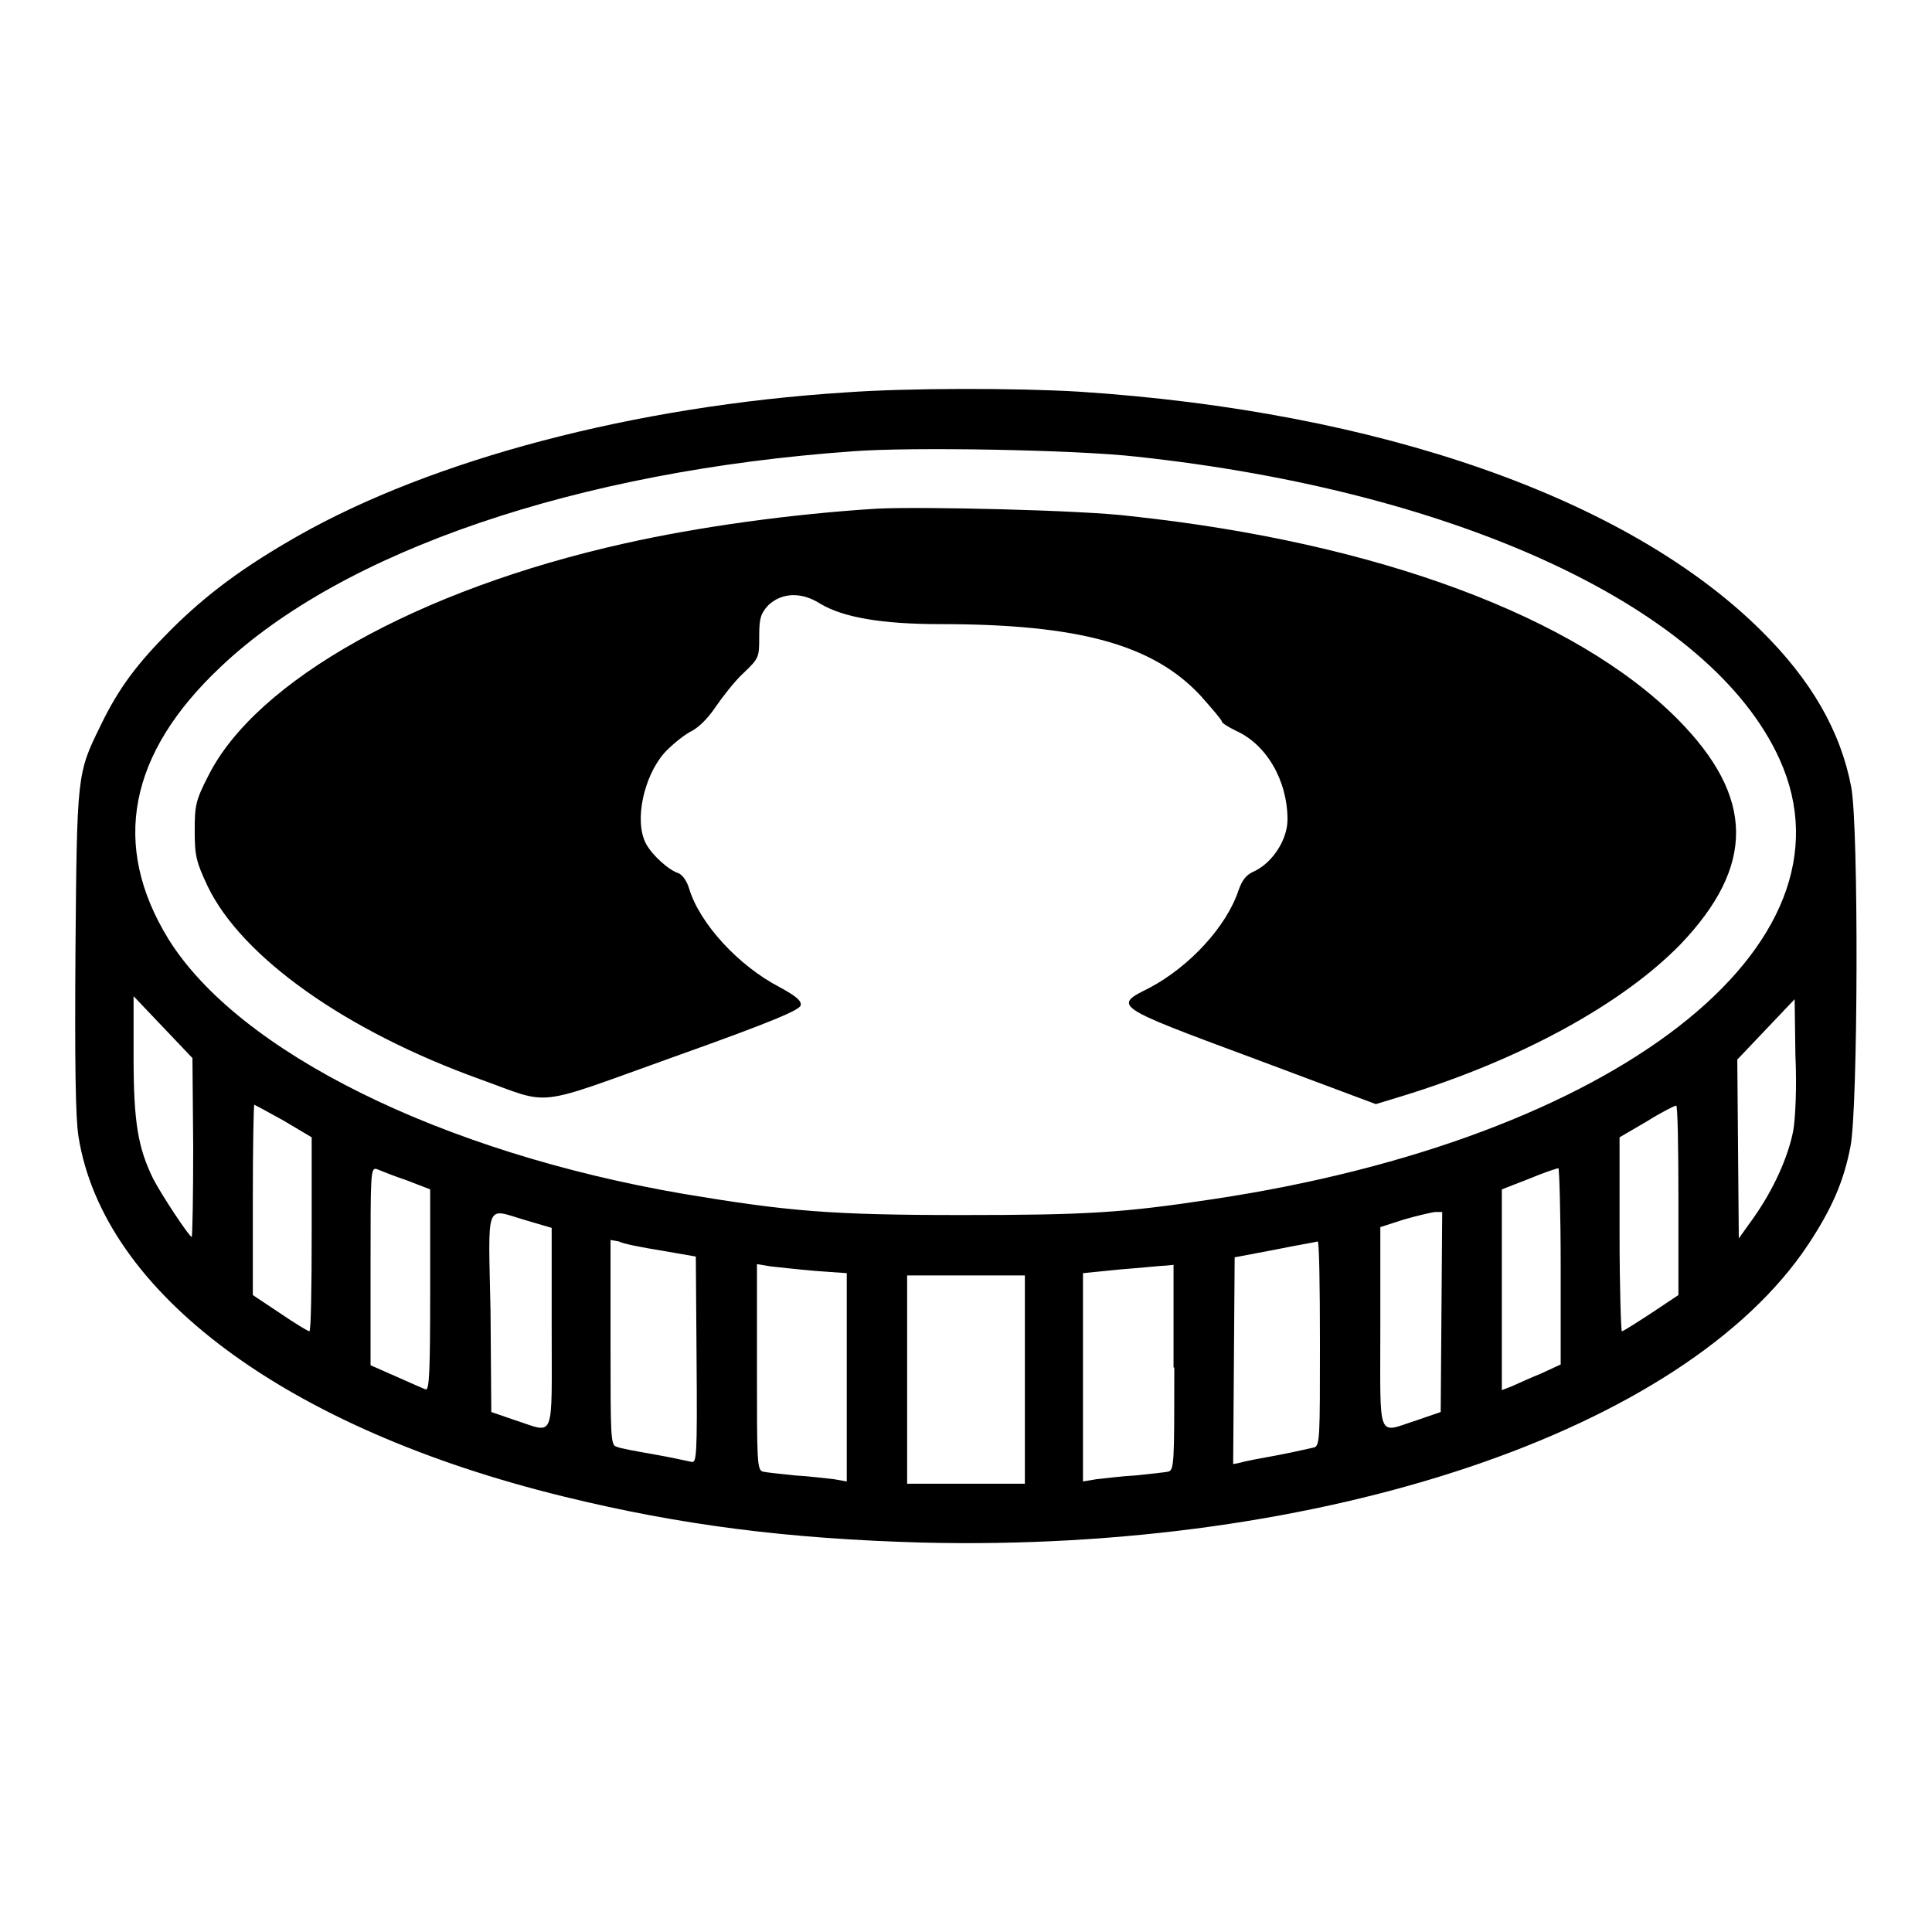 <?xml version="1.0" encoding="utf-8"?>
<!-- Svg Vector Icons : http://www.onlinewebfonts.com/icon -->
<!DOCTYPE svg PUBLIC "-//W3C//DTD SVG 1.1//EN" "http://www.w3.org/Graphics/SVG/1.1/DTD/svg11.dtd">
<svg version="1.1" xmlns="http://www.w3.org/2000/svg" xmlns:xlink="http://www.w3.org/1999/xlink" x="0px" y="0px" viewBox="0 0 256 256" enable-background="new 0 0 256 256" xml:space="preserve">
<g><g><g><path fill="#000000" d="M112,52c-28,1.8-54.7,8.9-72.5,19c-7.2,4.1-12.1,7.7-16.9,12.5c-4.4,4.4-6.9,7.7-9.3,12.7c-3.1,6.3-3.1,6.4-3.3,29.7c-0.1,14.8,0,22.3,0.4,24.7c3.3,20.7,27.5,38.7,64.3,47.7c15.5,3.8,29.7,5.6,47.5,6.1c53.1,1.3,101-14.8,117.4-39.5c3.1-4.7,4.7-8.3,5.6-13c1-5,1.1-42.3,0.1-47.6c-1.4-7.4-5.3-14.2-12-20.8c-17.7-17.5-50.5-29-90.3-31.6C134.6,51.4,120.3,51.4,112,52z M150.5,60.5c43,4.6,76.3,20.2,85.3,40.1c11.2,24.7-21.8,50.3-75.1,58.3c-11.9,1.8-16.6,2.1-33.2,2.1c-17.5,0-23.1-0.5-36.9-2.8c-32.1-5.5-59-18.8-68.3-33.8c-7.6-12.4-5.3-24.5,6.9-36C45.4,73,76.5,62.4,113,59.8C120.7,59.2,142.5,59.6,150.5,60.5z M25.6,152c0,6.5-0.1,11.9-0.2,11.9c-0.3,0-3.9-5.4-5.1-7.7c-2-4.1-2.6-7.4-2.6-16.2v-8l3.9,4.1l3.9,4.1L25.6,152z M237.6,149.9c-0.7,3.5-2.6,7.7-5.2,11.4l-2,2.8l-0.1-11.8l-0.1-11.9l3.8-4l3.8-4l0.1,7.4C238.1,144,237.9,148.3,237.6,149.9z M37.6,148.5l3.7,2.2v12.8c0,7.1-0.1,12.9-0.3,12.9c-0.2,0-2-1.1-3.9-2.4l-3.6-2.4V159c0-6.9,0.1-12.6,0.2-12.6S35.6,147.4,37.6,148.5z M222.4,159v12.6l-3.6,2.4c-2,1.3-3.7,2.4-3.9,2.4c-0.1,0-0.3-5.8-0.3-12.9v-12.8l3.6-2.1c1.9-1.2,3.7-2.1,3.9-2.1C222.3,146.4,222.4,152.1,222.4,159z M53.9,156.4l3.1,1.2V171c0,10.5-0.1,13.3-0.6,13.1c-0.3-0.1-2.1-0.9-3.9-1.7l-3.4-1.5v-13.1c0-12.3,0-13.1,0.8-12.9C50.4,155.1,52.1,155.8,53.9,156.4z M206.8,167.8v13l-2.6,1.2c-1.5,0.6-3.2,1.4-3.9,1.7l-1.3,0.5v-13.3v-13.3l3.6-1.4c1.9-0.8,3.7-1.4,3.9-1.4C206.6,154.7,206.8,160.6,206.8,167.8z M69.7,161.7l3.4,1V176c0,15.2,0.5,13.9-4.8,12.2l-3.2-1.1l-0.1-13.2C64.7,158.8,64.2,160.1,69.7,161.7z M191,173.9l-0.1,13.2l-3.2,1.1c-5.3,1.7-4.8,3-4.8-12.3v-13.3l3.1-1c1.7-0.5,3.5-0.9,4.1-1l1,0L191,173.9z M87.6,165.7l4.6,0.8l0.1,13.7c0.1,12.9,0,13.7-0.7,13.5c-0.5-0.1-2.7-0.6-5-1c-2.3-0.4-4.5-0.8-4.9-1c-0.8-0.2-0.8-1.3-0.8-13.8v-13.6l1.1,0.2C82.5,164.8,85.1,165.3,87.6,165.7z M174.9,178c0,12.5,0,13.6-0.8,13.8c-0.5,0.1-2.6,0.6-4.7,1c-2.2,0.4-4.4,0.8-5,1l-1,0.2l0.1-13.7l0.1-13.7l5.3-1c2.9-0.6,5.4-1,5.7-1.1C174.8,164.4,174.9,170.5,174.9,178z M108,168.4l4.2,0.3v13.8v13.8l-1.7-0.3c-1-0.1-3.3-0.4-5.2-0.5c-1.9-0.2-3.8-0.4-4.2-0.5c-0.8-0.2-0.8-1.3-0.8-13.9v-13.6l1.8,0.3C103,167.9,105.7,168.2,108,168.4z M155.6,181.2c0,12.5,0,13.6-0.8,13.8c-0.5,0.1-2.4,0.3-4.3,0.5c-1.9,0.1-4.2,0.4-5.2,0.5l-1.8,0.3v-13.8v-13.8l5-0.5c2.7-0.2,5.4-0.5,6-0.5l1-0.1V181.2z M135.8,182.8v13.8h-7.8h-7.8v-13.8V169h7.8h7.8V182.8z"/><path fill="#000000" d="M116.2,67.4c-11.3,0.7-23.6,2.4-33.4,4.6c-27.4,6.1-48.9,18.2-55.2,30.8c-1.7,3.3-1.8,4-1.8,7.3c0,3.3,0.2,4.1,1.7,7.3c4.5,9.4,18.3,19.2,36.1,25.6c9.7,3.5,6.8,3.8,25.8-3c13.2-4.7,16.6-6.2,16.7-6.8c0.1-0.6-0.6-1.2-2.8-2.4c-5.4-2.8-10.6-8.4-12-13.1c-0.3-1-0.9-1.8-1.4-2c-1.3-0.4-3.5-2.4-4.3-3.9c-1.6-3-0.3-8.9,2.4-12c0.9-1,2.5-2.3,3.4-2.8c1.1-0.5,2.4-1.8,3.4-3.3c0.9-1.3,2.5-3.4,3.7-4.5c2.1-2,2.1-2.1,2.1-4.9c0-2.4,0.2-3,1.2-4.1c1.8-1.7,4.4-1.8,6.9-0.2c3,1.8,8.1,2.7,15.9,2.7c18.3,0,28.2,2.7,34.5,9.5c1.5,1.7,2.8,3.2,2.8,3.4c0,0.2,0.8,0.7,1.8,1.2c4.1,1.8,6.9,6.6,6.9,11.8c0,2.6-1.9,5.6-4.3,6.8c-1.2,0.5-1.7,1.2-2.2,2.6c-1.6,4.8-6.5,10.1-11.8,12.9c-4.8,2.4-4.9,2.4,13.7,9.3l16.3,6.1l3.3-1c16-4.9,29.4-12.3,37.1-20.2c9.9-10.4,9.8-19.5-0.4-29.8c-13.5-13.6-39.8-23.4-72.4-26.9C143.7,67.6,122.1,67.1,116.2,67.4z"/></g></g></g>
</svg>